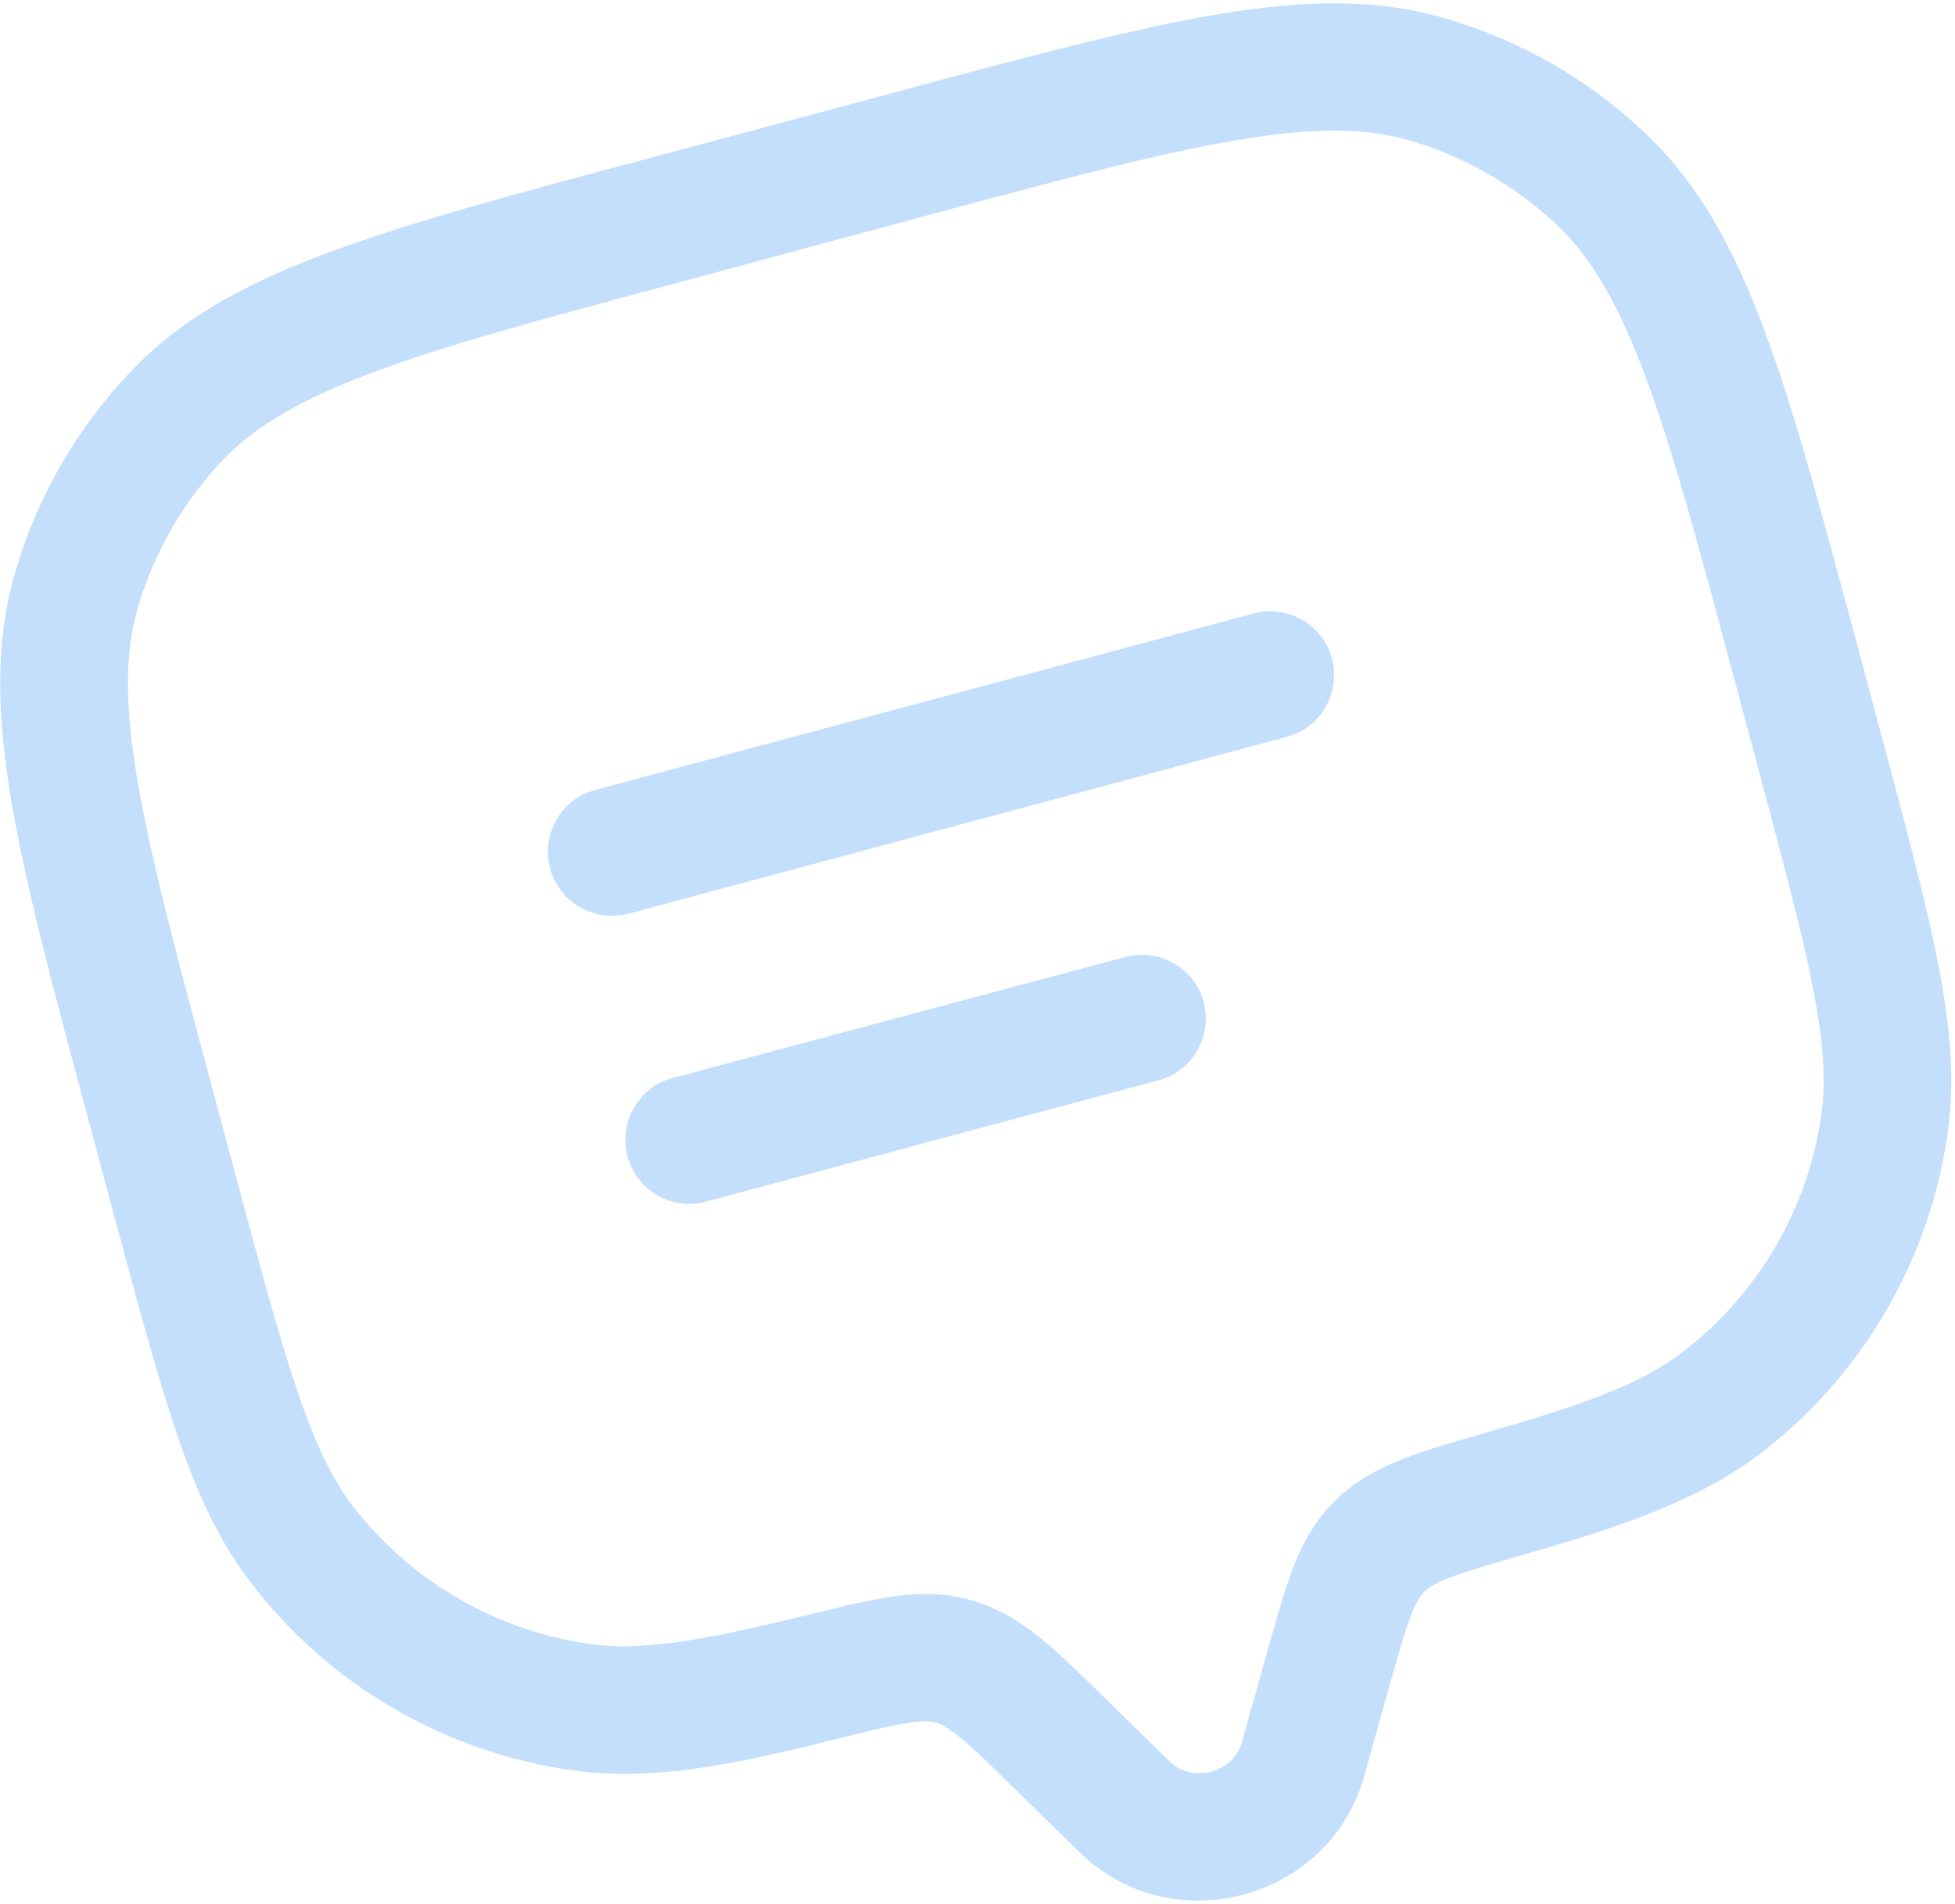 <?xml version="1.0" encoding="utf-8"?>
<!-- Generator: Adobe Illustrator 27.6.1, SVG Export Plug-In . SVG Version: 6.00 Build 0)  -->
<svg version="1.1" id="Layer_1" xmlns="http://www.w3.org/2000/svg" xmlns:xlink="http://www.w3.org/1999/xlink" x="0px" y="0px"
	 viewBox="0 0 434.3 423" style="enable-background:new 0 0 434.3 423;" xml:space="preserve">
<style type="text/css">
	.st0{fill-rule:evenodd;clip-rule:evenodd;fill:#C4DFFC;}
</style>
<path class="st0" d="M142.9,35.5l56.3-15.1c29.3-7.9,52.3-14,71.1-17.2c19.2-3.2,35.5-3.7,51.2,1c16.5,4.9,31.6,13.6,44,25.4
	c11.9,11.3,19.7,25.6,26.5,43.9c6.7,17.9,12.8,40.9,20.7,70.2l5.2,19.5c5.6,20.9,10,37.2,12.6,50.7c2.7,13.7,3.8,25.4,2.3,36.9
	c-3.8,28.6-18.8,54.6-41.7,72.1c-13.1,10-29.5,15.9-52.3,22.4c-8,2.3-13,3.8-16.8,5.2c-3.5,1.4-4.8,2.3-5.5,3c-0.7,0.7-1.7,2-3,5.3
	c-1.4,3.6-2.8,8.5-5,16.3l-5.4,19.4c-7.7,27.7-42.8,37.1-63.3,17l-14.4-14.1c-5.8-5.7-9.4-9.2-12.4-11.6c-2.8-2.3-4.2-2.9-5.2-3.1
	c-0.9-0.3-2.5-0.5-6.2,0.1c-4,0.6-9.1,1.9-17.2,3.9c-23.1,5.8-40.2,8.9-56.5,6.7c-28.6-3.8-54.6-18.8-72.1-41.7
	c-7.1-9.2-12-19.9-16.5-33.1c-4.4-13-8.8-29.3-14.4-50.2L19.7,249c-7.9-29.3-14-52.3-17.2-71.1c-3.2-19.2-3.7-35.5,1-51.2
	c4.9-16.5,13.6-31.6,25.4-44C40.2,70.7,54.5,63,72.7,56.2C90.6,49.5,113.6,43.3,142.9,35.5z M82.7,82.8c-16.3,6.1-26.1,12-33.2,19.4
	c-8.7,9.2-15.2,20.4-18.8,32.5c-2.9,9.9-3.1,21.3-0.2,38.4c2.9,17.3,8.7,39,16.8,69.2l4.9,18.3c5.8,21.5,9.9,36.9,14,48.9
	c4.1,11.8,7.7,19.3,12.1,25c13,16.9,32.2,28,53.3,30.8c10.5,1.4,22.9-0.4,46-6.1l0.6-0.1c7.3-1.8,13.7-3.4,19.2-4.3
	c5.9-0.9,11.8-1.1,18,0.6c6.1,1.7,11.1,4.8,15.6,8.4c4.2,3.4,8.8,7.9,14,13l14.8,14.5c5.1,5,14.2,2.6,16.1-4.3l5.6-20
	c2-7,3.7-13.2,5.6-18.3c2.1-5.5,4.8-10.6,9.3-15.1c4.5-4.5,9.7-7.3,15.3-9.5c5.1-2,11.5-3.8,18.7-5.9l0.6-0.2
	c22.9-6.5,34.5-11.2,42.9-17.7c16.9-13,28-32.2,30.8-53.3c0.9-7.2,0.4-15.4-2-27.7c-2.4-12.4-6.6-27.8-12.3-49.3l-4.9-18.3
	c-8.1-30.2-13.9-51.9-20.1-68.4c-6.1-16.3-12-26.1-19.4-33.2c-9.2-8.7-20.4-15.2-32.5-18.8c-9.9-2.9-21.3-3.1-38.5-0.2
	c-17.3,2.9-39,8.7-69.2,16.8L151,62.7C120.8,70.8,99.1,76.6,82.7,82.8z M122.2,192.9c-2-7.6,2.5-15.4,10-17.4l146.3-39.2
	c7.6-2,15.4,2.5,17.4,10c2,7.6-2.5,15.4-10,17.4L139.6,203C132,205,124.2,200.5,122.2,192.9z M139.4,256.9c-2-7.6,2.5-15.4,10-17.4
	L250,212.6c7.6-2,15.4,2.5,17.4,10c2,7.6-2.5,15.4-10,17.4L156.7,267C149.2,269,141.4,264.5,139.4,256.9z"/>
</svg>
